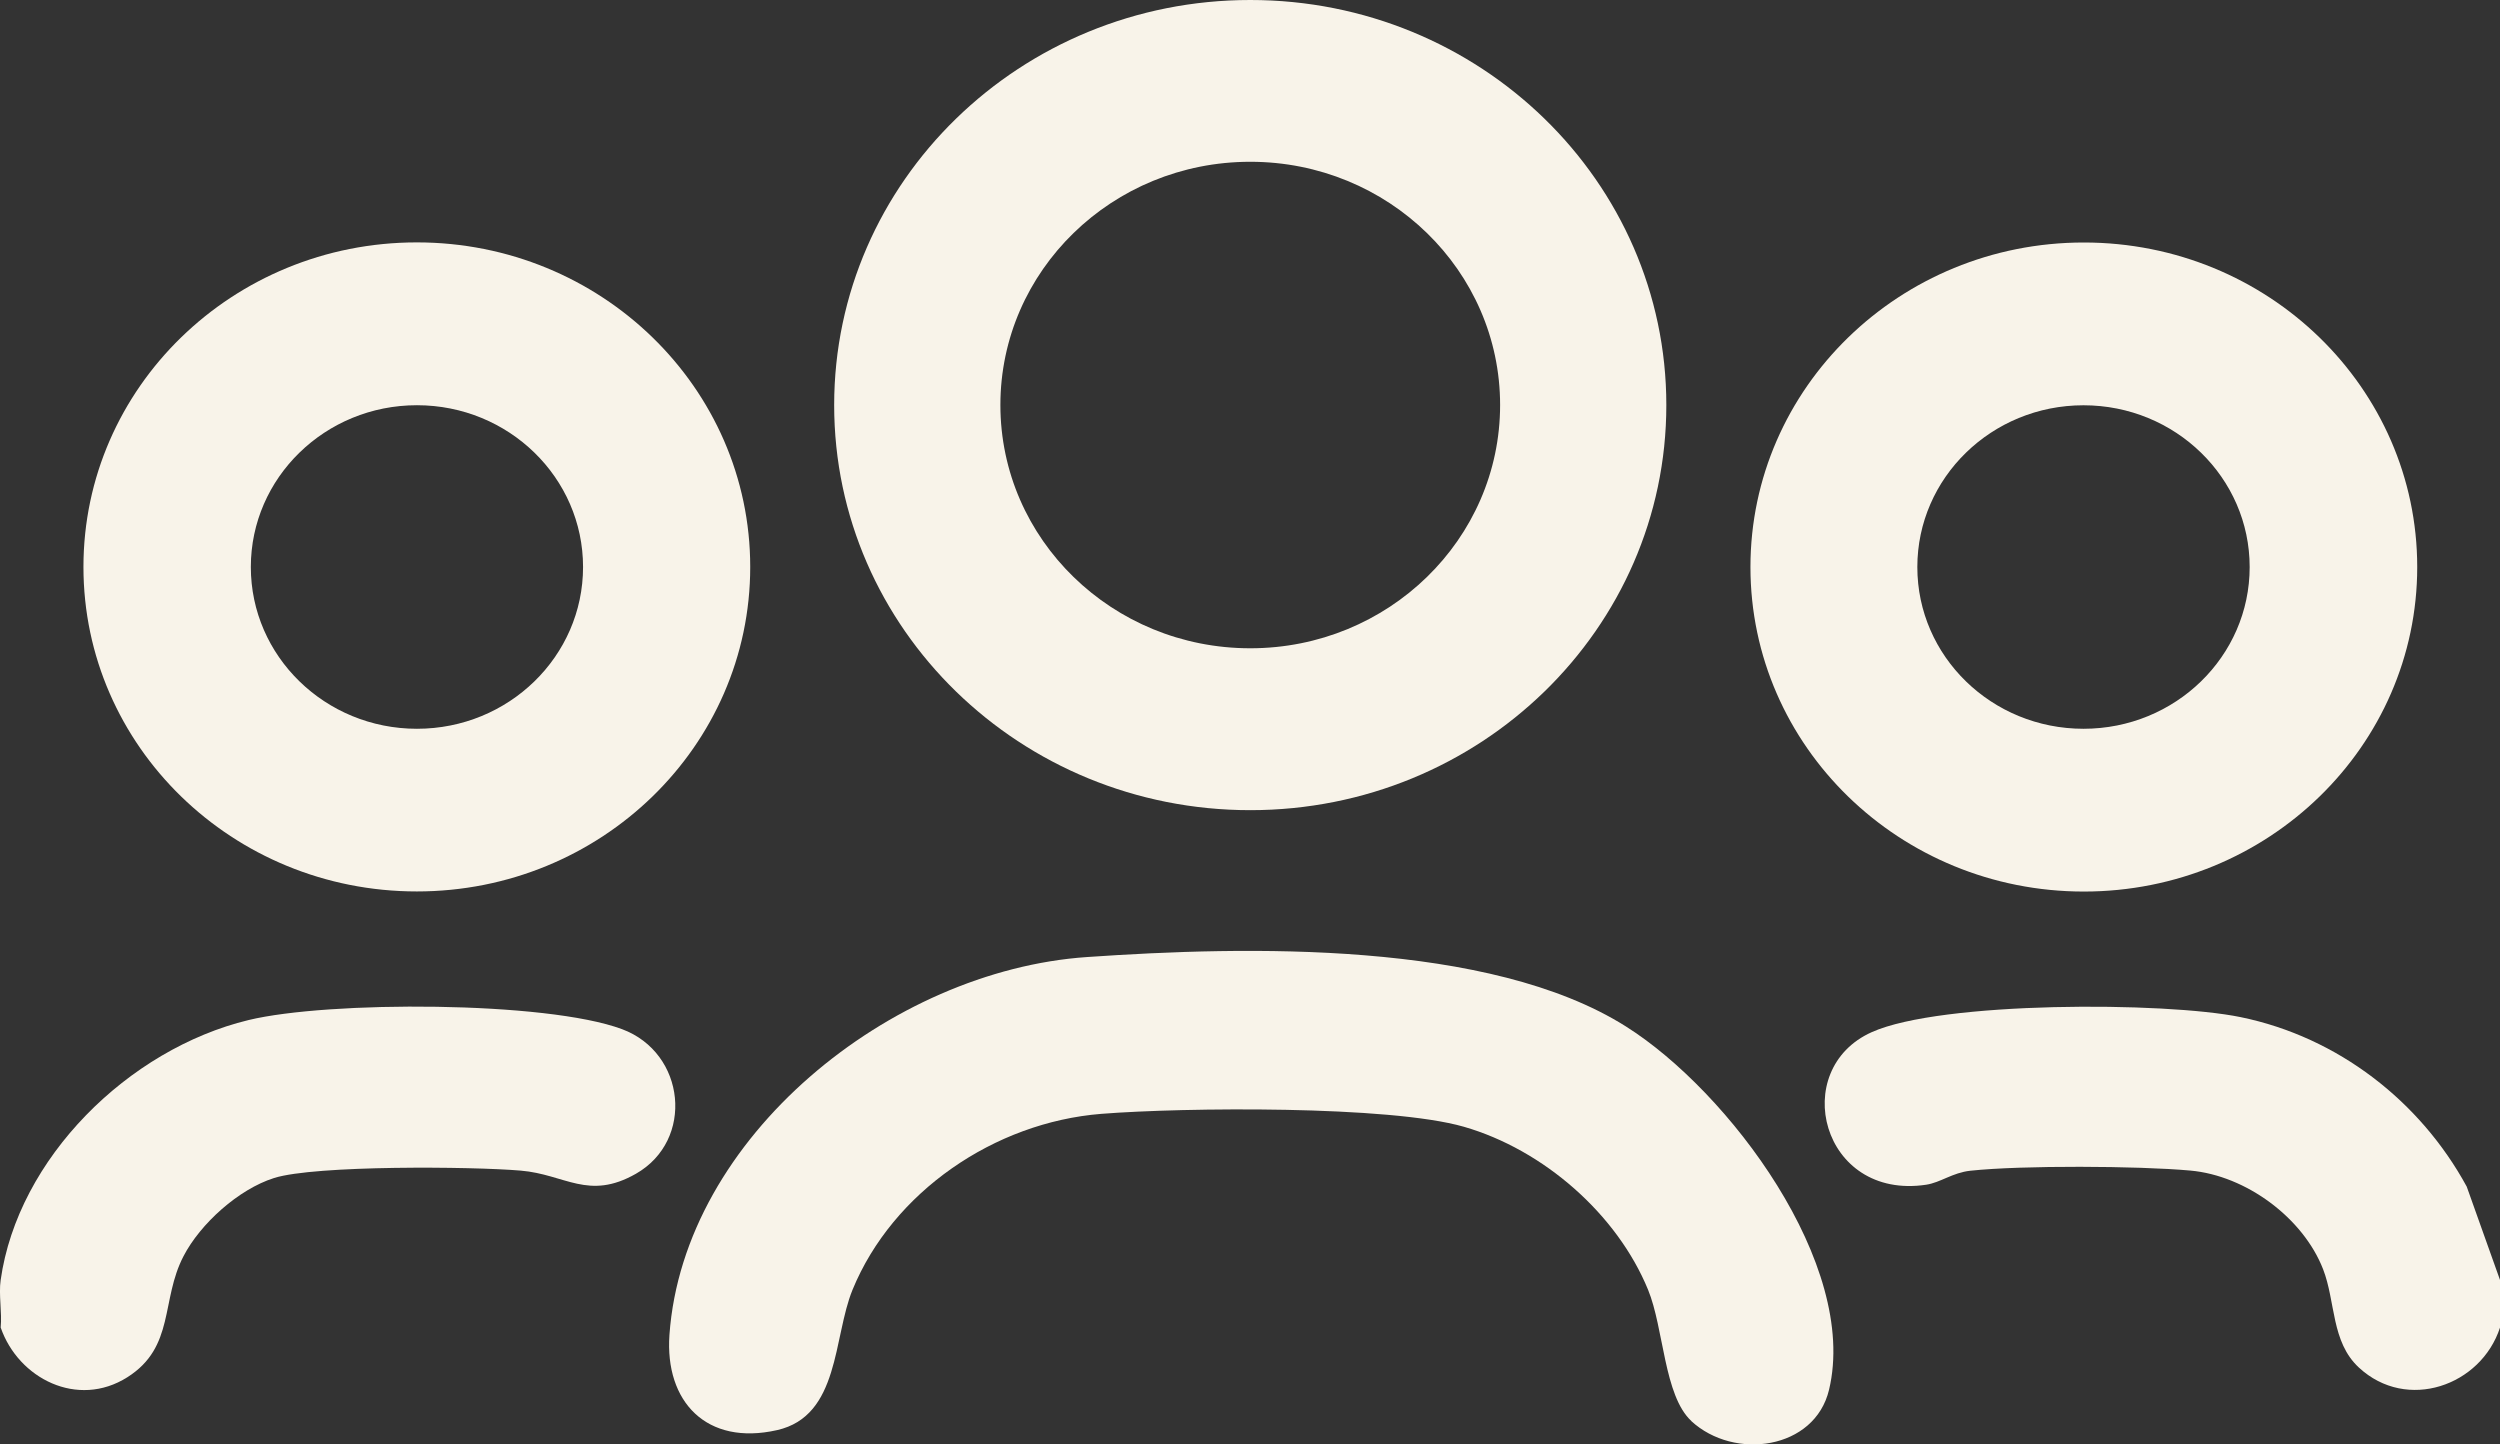 <svg xmlns="http://www.w3.org/2000/svg" width="45" height="26" viewBox="0 0 45 26" fill="none"><rect x="0" y="0" width="45" height="26" fill="#333333" stroke="none"/><g clip-path="url(#clip0_256_2703)"><path d="M29.994 7.292C29.994 11.319 26.641 14.583 22.505 14.583C18.368 14.583 15.015 11.319 15.015 7.292C15.015 3.265 18.369 0 22.505 0C26.64 0 29.994 3.265 29.994 7.292ZM27.002 7.29C27.002 4.872 24.988 2.912 22.505 2.912C20.021 2.912 18.007 4.872 18.007 7.29C18.007 9.708 20.021 11.669 22.505 11.669C24.988 11.669 27.002 9.708 27.002 7.29Z" fill="#F8F3E9"></path><path d="M43.51 10.207C43.51 13.433 40.824 16.048 37.509 16.048C34.195 16.048 31.508 13.433 31.508 10.207C31.508 6.981 34.195 4.365 37.509 4.365C40.824 4.365 43.51 6.981 43.51 10.207ZM40.494 10.207C40.494 8.599 39.155 7.295 37.503 7.295C35.851 7.295 34.512 8.599 34.512 10.207C34.512 11.815 35.851 13.118 37.503 13.118C39.155 13.118 40.494 11.815 40.494 10.207Z" fill="#F8F3E9"></path><path d="M45 23.041V23.897C44.658 24.945 43.323 25.416 42.46 24.616C41.959 24.152 42.043 23.432 41.816 22.847C41.46 21.928 40.434 21.16 39.424 21.07C38.481 20.985 36.395 20.974 35.467 21.073C35.144 21.108 34.93 21.286 34.671 21.325C32.785 21.608 32.191 19.249 33.693 18.578C34.939 18.02 38.965 18.028 40.33 18.308C42.086 18.668 43.567 19.826 44.401 21.359L45.001 23.042L45 23.041Z" fill="#F8F3E9"></path><path d="M30.444 25.578C29.949 25.119 29.951 23.912 29.665 23.215C29.107 21.856 27.787 20.697 26.351 20.282C25.01 19.896 21.312 19.932 19.827 20.049C17.897 20.202 16.068 21.458 15.346 23.215C14.995 24.07 15.118 25.486 13.988 25.742C12.717 26.03 11.965 25.23 12.05 24.027C12.304 20.466 16.03 17.471 19.563 17.227C22.441 17.028 26.809 16.927 29.263 18.474C31.12 19.642 33.459 22.768 32.923 25.015C32.667 26.094 31.217 26.293 30.443 25.579L30.444 25.578Z" fill="#F8F3E9"></path><path d="M0.012 23.897C0.039 23.625 -0.026 23.303 0.012 23.041C0.321 20.849 2.309 18.885 4.474 18.361C5.905 18.015 9.828 18.015 11.197 18.525C12.344 18.952 12.504 20.526 11.446 21.128C10.591 21.615 10.173 21.138 9.372 21.071C8.498 20.996 5.674 20.971 4.934 21.204C4.292 21.407 3.606 22.028 3.304 22.61C2.89 23.403 3.154 24.244 2.293 24.79C1.396 25.358 0.33 24.812 0.013 23.897H0.012Z" fill="#F8F3E9"></path><path d="M13.504 10.205C13.504 13.431 10.817 16.046 7.503 16.046C4.188 16.046 1.502 13.431 1.502 10.205C1.502 6.979 4.188 4.363 7.503 4.363C10.817 4.363 13.504 6.979 13.504 10.205ZM10.495 10.206C10.495 8.598 9.156 7.294 7.505 7.294C5.854 7.294 4.515 8.598 4.515 10.206C4.515 11.814 5.854 13.118 7.505 13.118C9.156 13.118 10.495 11.814 10.495 10.206Z" fill="#F8F3E9"></path></g><defs><clipPath id="clip0_256_2703"><rect width="45" height="26" fill="white"></rect></clipPath></defs></svg>